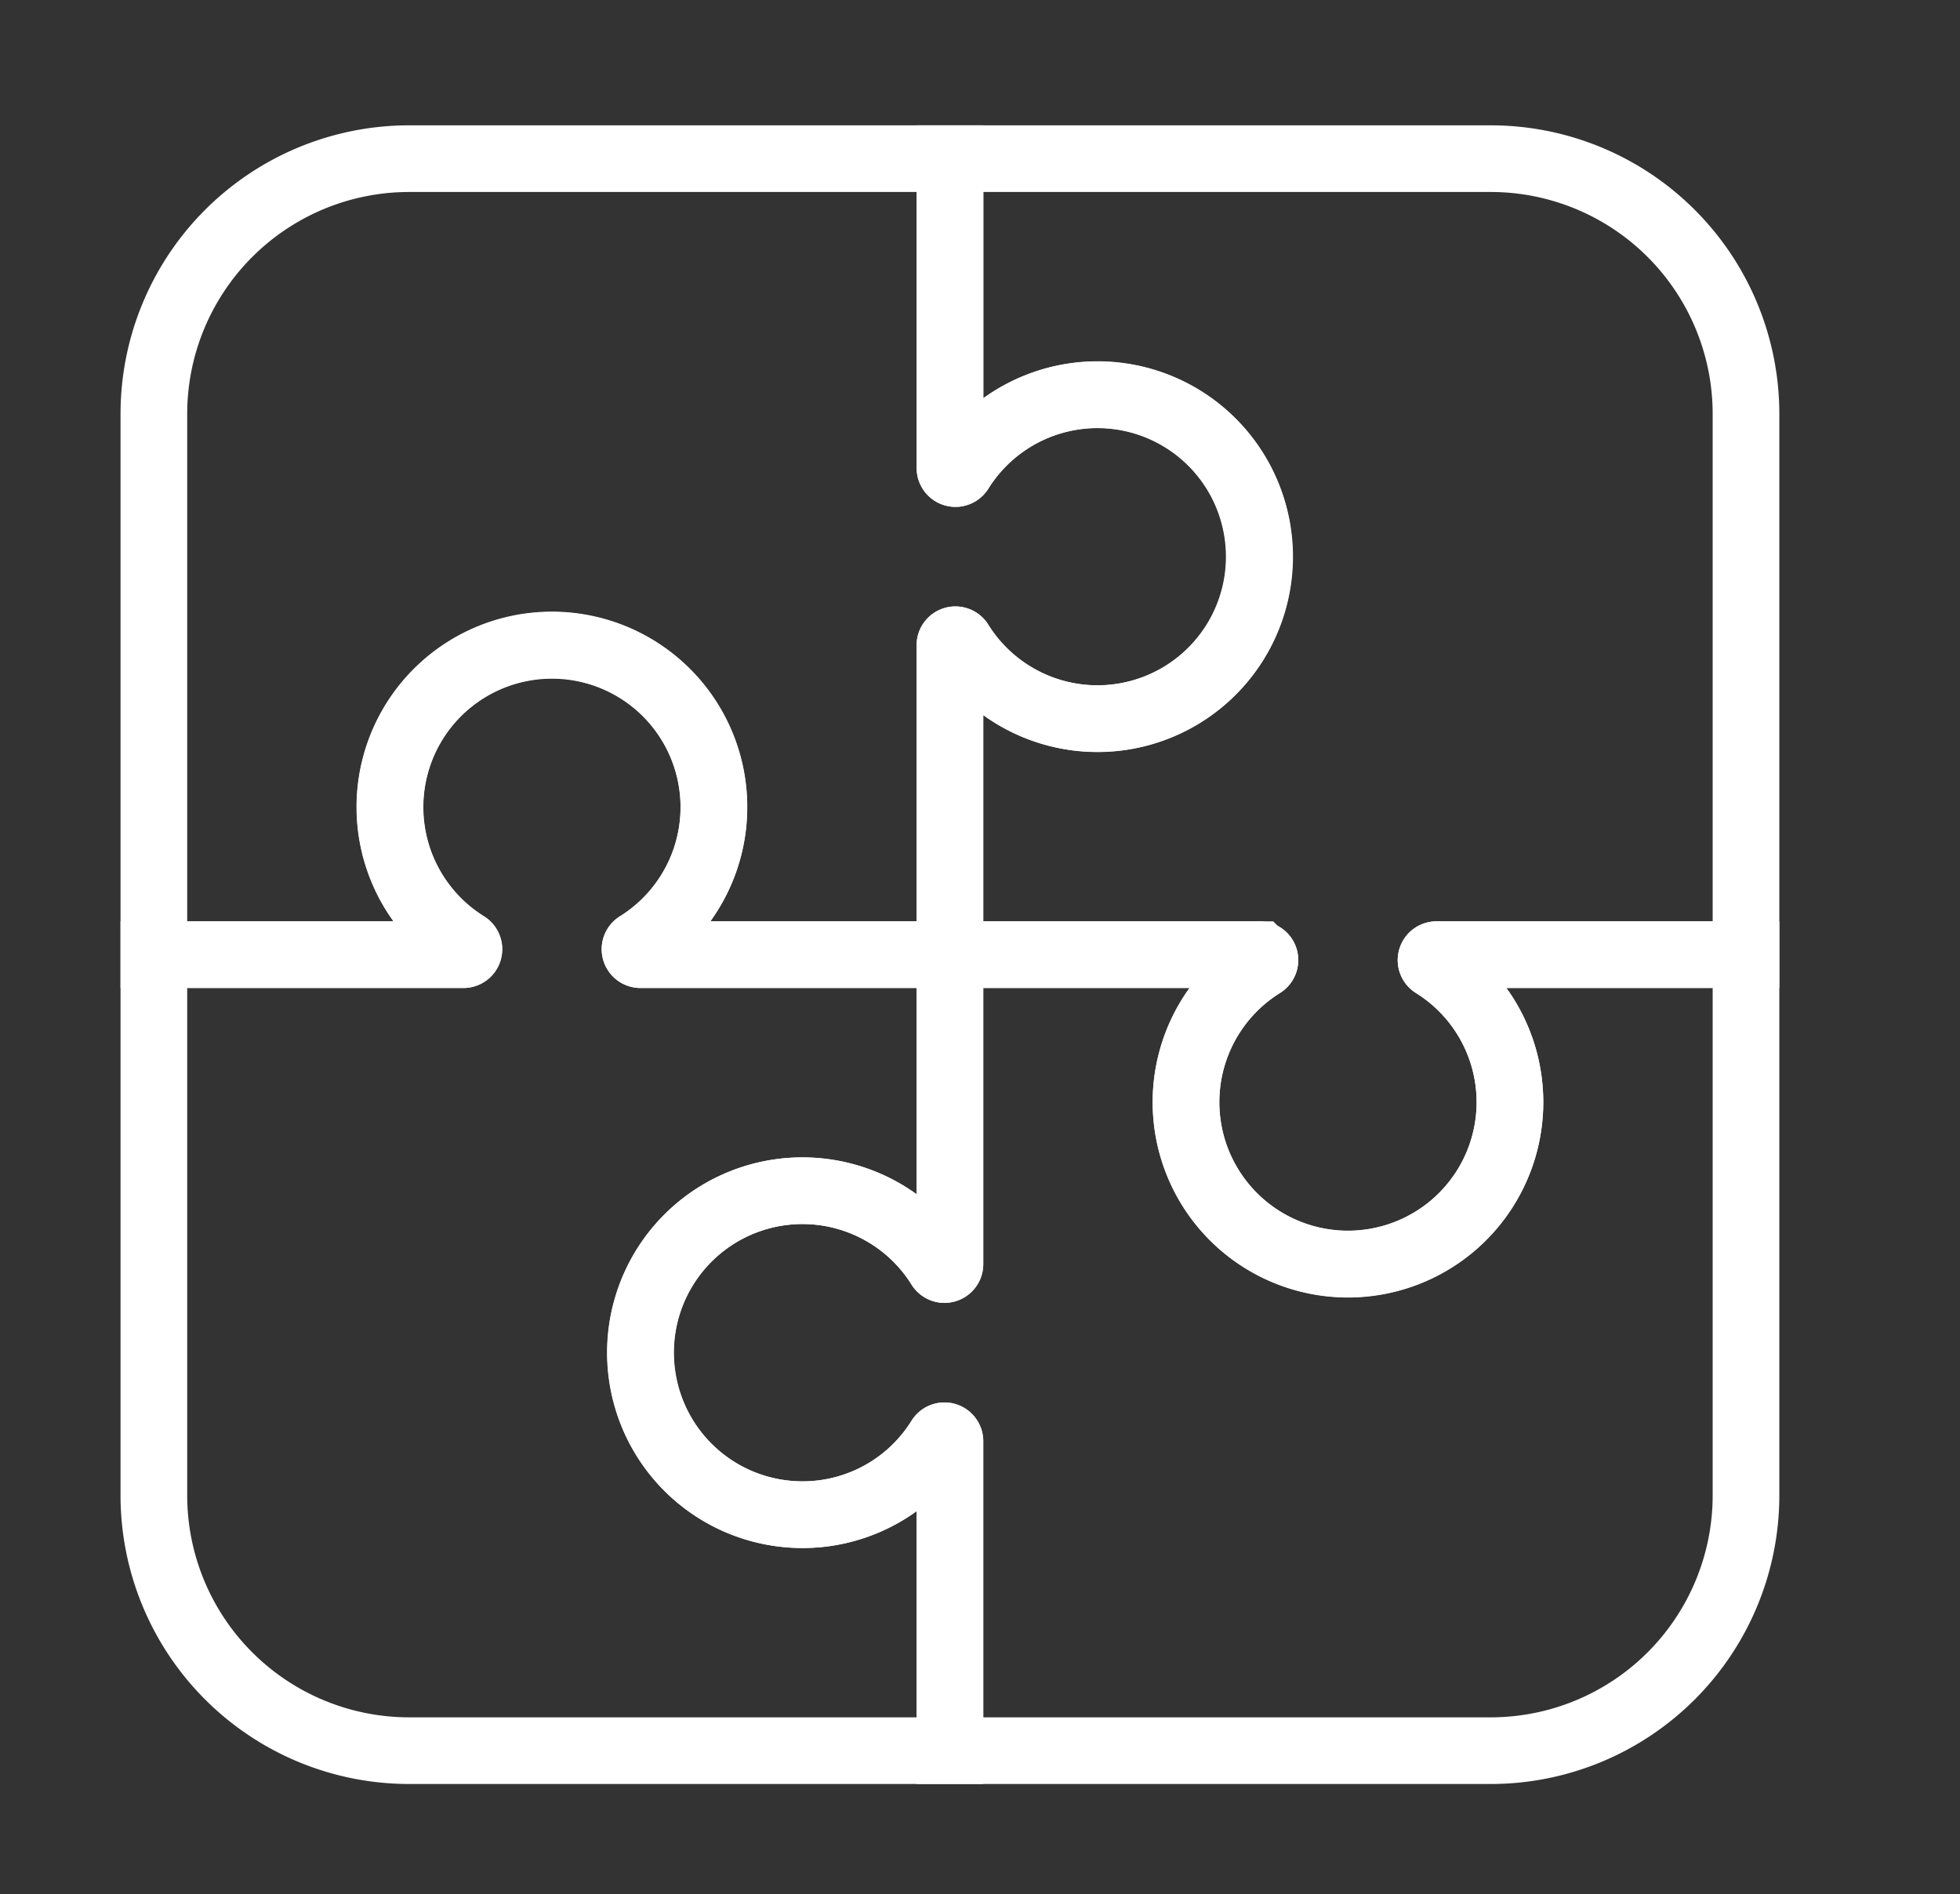 <svg xmlns="http://www.w3.org/2000/svg" viewBox="0 0 294 284.14"><rect x="0" y="0" width="294" height="284.14" fill="#333333" stroke="none"/><defs><style>.cls-1{fill:none;stroke:#fff;stroke-miterlimit:10;stroke-width:10px;}</style></defs><title>Puzzles Icon</title><g id="icons"><path class="cls-1" d="M188.48,79.08A24.27,24.27,0,0,0,144,70.69a.82.82,0,0,1-1.49-.47V23.8H61.38a38.3,38.3,0,0,0-38.3,38.3v81.11H69.5a.82.82,0,0,0,.47-1.49,24.31,24.31,0,1,1,25.63,0,.82.82,0,0,0,.47,1.49h46.42V96.79a.82.82,0,0,1,1.49-.47,24.28,24.28,0,0,0,44.5-17.24Z"></path><path class="cls-1" d="M206.62,189.2A24.27,24.27,0,0,0,215,144.7a.82.82,0,0,1,.48-1.49H261.9V62.1a38.3,38.3,0,0,0-38.3-38.3H142.49V70.22a.82.82,0,0,0,1.49.47,24.31,24.31,0,1,1,0,25.63.82.82,0,0,0-1.49.47v46.42h46.42a.81.81,0,0,1,.47,1.49,24.28,24.28,0,0,0,17.24,44.5Z"></path><path class="cls-1" d="M96.5,207.34a24.27,24.27,0,0,0,44.5,8.39.82.82,0,0,1,1.49.47v46.42H223.6a38.3,38.3,0,0,0,38.3-38.3V143.21H215.49a.82.82,0,0,0-.48,1.49,24.3,24.3,0,1,1-25.63,0,.82.82,0,0,0-.47-1.49H142.49v46.42a.82.82,0,0,1-1.49.47,24.28,24.28,0,0,0-44.5,17.24Z"></path><path class="cls-1" d="M78.36,97.22A24.27,24.27,0,0,0,70,141.72a.82.82,0,0,1-.47,1.49H23.08v81.11a38.3,38.3,0,0,0,38.3,38.3h81.11V216.2a.82.82,0,0,0-1.49-.47,24.21,24.21,0,0,1-24.49,11.18A24.3,24.3,0,1,1,141,190.1a.82.82,0,0,0,1.49-.47V143.21H96.07a.82.82,0,0,1-.47-1.49,24.28,24.28,0,0,0-17.24-44.5Z"></path></g></svg>